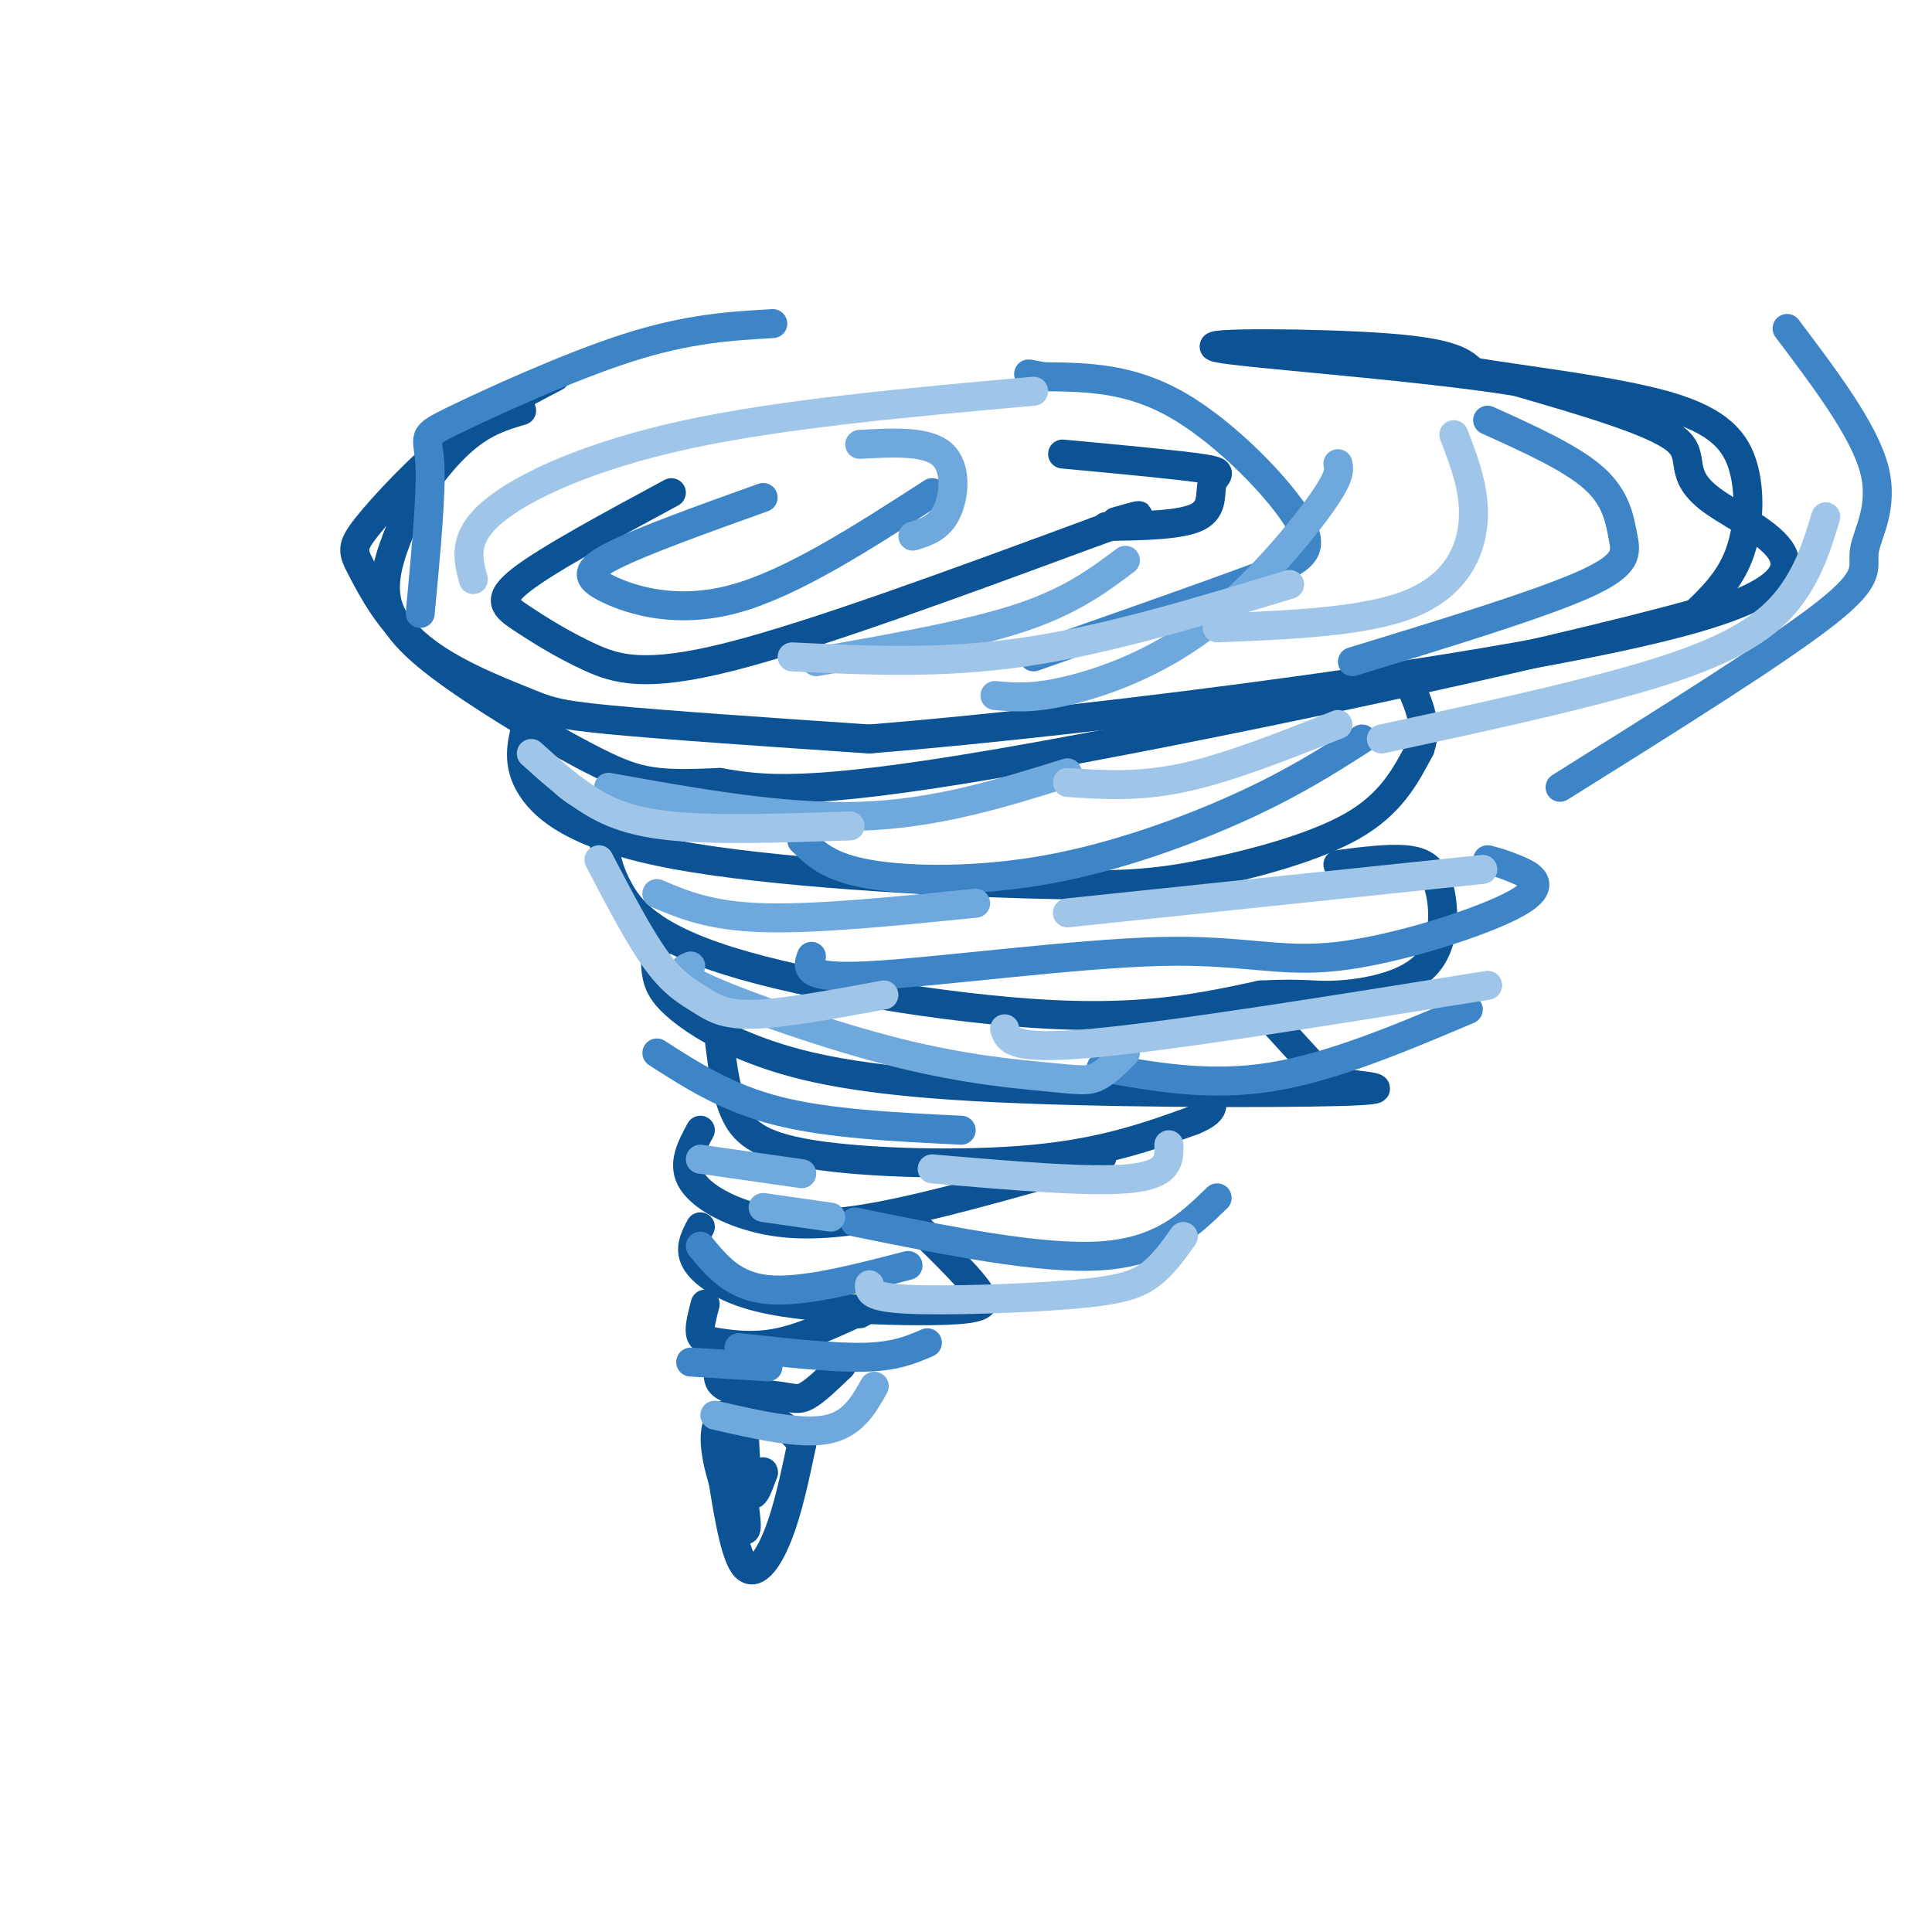<svg viewBox='0 0 400 400' version='1.1' xmlns='http://www.w3.org/2000/svg' xmlns:xlink='http://www.w3.org/1999/xlink'><g fill='none' stroke='#0b5394' stroke-width='6' stroke-linecap='round' stroke-linejoin='round'><path d='M115,78c-6.924,3.621 -13.847,7.242 -21,13c-7.153,5.758 -14.535,13.652 -18,18c-3.465,4.348 -3.011,5.148 -1,9c2.011,3.852 5.580,10.754 12,16c6.420,5.246 15.690,8.835 21,11c5.310,2.165 6.660,2.904 18,4c11.340,1.096 32.670,2.548 54,4'/><path d='M180,153c46.817,-3.758 136.858,-15.152 171,-25c34.142,-9.848 12.384,-18.152 4,-24c-8.384,-5.848 -3.396,-9.242 -8,-13c-4.604,-3.758 -18.802,-7.879 -33,-12'/><path d='M314,79c-21.000,-3.381 -57.000,-5.833 -62,-7c-5.000,-1.167 21.000,-1.048 35,0c14.000,1.048 16.000,3.024 18,5'/><path d='M305,77c10.887,1.820 29.104,3.869 40,7c10.896,3.131 14.472,7.343 16,13c1.528,5.657 1.008,12.759 -1,18c-2.008,5.241 -5.504,8.620 -9,12'/><path d='M351,127c-30.822,8.578 -103.378,24.022 -144,31c-40.622,6.978 -49.311,5.489 -58,4'/><path d='M149,162c-13.053,0.603 -16.684,0.110 -25,-4c-8.316,-4.110 -21.316,-11.837 -30,-18c-8.684,-6.163 -13.053,-10.761 -14,-16c-0.947,-5.239 1.526,-11.120 4,-17'/><path d='M84,107c2.756,-5.933 7.644,-12.267 12,-16c4.356,-3.733 8.178,-4.867 12,-6'/><path d='M139,102c-12.788,6.903 -25.576,13.805 -31,18c-5.424,4.195 -3.485,5.681 0,8c3.485,2.319 8.515,5.470 14,8c5.485,2.530 11.424,4.437 29,0c17.576,-4.437 46.788,-15.219 76,-26'/><path d='M227,110c13.333,-4.667 8.667,-3.333 4,-2'/><path d='M220,94c12.054,1.125 24.107,2.250 29,3c4.893,0.750 2.625,1.125 2,3c-0.625,1.875 0.393,5.250 -3,7c-3.393,1.750 -11.196,1.875 -19,2'/><path d='M109,150c-1.030,4.093 -2.061,8.185 1,13c3.061,4.815 10.212,10.351 30,14c19.788,3.649 52.211,5.411 72,6c19.789,0.589 26.943,0.005 37,-2c10.057,-2.005 23.016,-5.430 31,-10c7.984,-4.570 10.992,-10.285 14,-16'/><path d='M294,155c1.833,-5.167 -0.583,-10.083 -3,-15'/><path d='M125,174c0.369,2.881 0.738,5.762 3,10c2.262,4.238 6.417,9.833 23,15c16.583,5.167 45.595,9.905 66,11c20.405,1.095 32.202,-1.452 44,-4'/><path d='M261,206c9.405,-0.488 10.918,0.292 16,0c5.082,-0.292 13.733,-1.656 18,-6c4.267,-4.344 4.149,-11.670 3,-16c-1.149,-4.330 -3.328,-5.666 -7,-6c-3.672,-0.334 -8.836,0.333 -14,1'/><path d='M136,194c-0.247,2.808 -0.493,5.615 0,8c0.493,2.385 1.726,4.346 5,7c3.274,2.654 8.589,6.000 17,9c8.411,3.000 19.918,5.654 44,7c24.082,1.346 60.738,1.385 75,1c14.262,-0.385 6.131,-1.192 -2,-2'/><path d='M275,224c-2.167,-2.333 -6.583,-7.167 -11,-12'/><path d='M149,216c0.631,4.976 1.262,9.952 3,14c1.738,4.048 4.583,7.167 16,9c11.417,1.833 31.405,2.381 46,1c14.595,-1.381 23.798,-4.690 33,-8'/><path d='M247,232c5.833,-2.333 3.917,-4.167 2,-6'/><path d='M145,234c-1.827,3.387 -3.655,6.774 -2,10c1.655,3.226 6.792,6.292 13,8c6.208,1.708 13.488,2.060 25,0c11.512,-2.060 27.256,-6.530 43,-11'/><path d='M224,241c7.167,-2.000 3.583,-1.500 0,-1'/><path d='M145,254c-1.180,2.252 -2.360,4.504 -1,7c1.360,2.496 5.262,5.236 11,7c5.738,1.764 13.314,2.552 22,3c8.686,0.448 18.482,0.557 23,0c4.518,-0.557 3.759,-1.778 3,-3'/><path d='M203,268c-1.500,-2.667 -6.750,-7.833 -12,-13'/><path d='M146,270c-0.613,2.345 -1.226,4.690 -1,6c0.226,1.310 1.292,1.583 4,2c2.708,0.417 7.060,0.976 12,0c4.940,-0.976 10.470,-3.488 16,-6'/><path d='M177,272c2.833,-1.000 1.917,-0.500 1,0'/><path d='M150,281c-1.107,2.345 -2.214,4.690 0,6c2.214,1.310 7.750,1.583 11,2c3.250,0.417 4.214,0.976 6,0c1.786,-0.976 4.393,-3.488 7,-6'/><path d='M174,283c1.000,-1.000 0.000,-0.500 -1,0'/><path d='M149,302c1.444,9.533 2.889,19.067 5,22c2.111,2.933 4.889,-0.733 7,-6c2.111,-5.267 3.556,-12.133 5,-19'/><path d='M166,299c-3.298,-5.369 -14.042,-9.292 -17,-5c-2.958,4.292 1.869,16.798 4,21c2.131,4.202 1.565,0.101 1,-4'/><path d='M154,311c0.131,-5.048 -0.042,-15.667 0,-16c0.042,-0.333 0.298,9.619 1,13c0.702,3.381 1.851,0.190 3,-3'/><path d='M158,305c0.333,-0.500 -0.333,-0.250 -1,0'/></g>
<g fill='none' stroke='#3d85c6' stroke-width='6' stroke-linecap='round' stroke-linejoin='round'><path d='M214,136c17.310,-6.083 34.619,-12.167 45,-16c10.381,-3.833 13.833,-5.417 10,-12c-3.833,-6.583 -14.952,-18.167 -25,-24c-10.048,-5.833 -19.024,-5.917 -28,-6'/><path d='M216,78c-4.833,-1.000 -2.917,-0.500 -1,0'/><path d='M158,103c-12.458,4.470 -24.917,8.940 -31,12c-6.083,3.060 -5.792,4.708 -1,7c4.792,2.292 14.083,5.226 26,2c11.917,-3.226 26.458,-12.613 41,-22'/><path d='M166,174c2.774,2.768 5.548,5.536 14,7c8.452,1.464 22.583,1.625 37,-1c14.417,-2.625 29.119,-8.036 40,-13c10.881,-4.964 17.940,-9.482 25,-14'/><path d='M160,67c-8.744,0.500 -17.488,1.000 -30,5c-12.512,4.000 -28.792,11.500 -36,15c-7.208,3.500 -5.345,3.000 -5,9c0.345,6.000 -0.827,18.500 -2,31'/><path d='M308,87c8.667,3.917 17.333,7.833 22,12c4.667,4.167 5.333,8.583 6,12c0.667,3.417 1.333,5.833 -8,10c-9.333,4.167 -28.667,10.083 -48,16'/><path d='M370,68c7.923,10.506 15.845,21.012 18,29c2.155,7.988 -1.458,13.458 -2,17c-0.542,3.542 1.988,5.155 -8,13c-9.988,7.845 -32.494,21.923 -55,36'/><path d='M168,198c-0.898,2.362 -1.797,4.725 12,4c13.797,-0.725 42.288,-4.537 60,-5c17.712,-0.463 24.644,2.422 37,1c12.356,-1.422 30.134,-7.152 37,-11c6.866,-3.848 2.819,-5.814 0,-7c-2.819,-1.186 -4.409,-1.593 -6,-2'/><path d='M228,221c11.167,2.000 22.333,4.000 35,2c12.667,-2.000 26.833,-8.000 41,-14'/><path d='M136,218c7.250,4.667 14.500,9.333 25,12c10.500,2.667 24.250,3.333 38,4'/><path d='M177,253c19.250,3.917 38.500,7.833 51,7c12.500,-0.833 18.250,-6.417 24,-12'/><path d='M145,258c3.417,4.167 6.833,8.333 14,9c7.167,0.667 18.083,-2.167 29,-5'/><path d='M153,279c9.750,1.083 19.500,2.167 26,2c6.500,-0.167 9.750,-1.583 13,-3'/><path d='M143,282c0.000,0.000 16.000,1.000 16,1'/></g>
<g fill='none' stroke='#6fa8dc' stroke-width='6' stroke-linecap='round' stroke-linejoin='round'><path d='M178,92c6.911,-0.378 13.822,-0.756 17,2c3.178,2.756 2.622,8.644 1,12c-1.622,3.356 -4.311,4.178 -7,5'/><path d='M169,137c15.667,-2.750 31.333,-5.500 42,-9c10.667,-3.500 16.333,-7.750 22,-12'/><path d='M206,144c3.863,0.357 7.726,0.714 15,-1c7.274,-1.714 17.958,-5.500 28,-13c10.042,-7.500 19.440,-18.714 24,-25c4.560,-6.286 4.280,-7.643 4,-9'/><path d='M136,185c5.500,2.333 11.000,4.667 22,5c11.000,0.333 27.500,-1.333 44,-3'/><path d='M126,163c18.083,3.250 36.167,6.500 52,6c15.833,-0.500 29.417,-4.750 43,-9'/><path d='M143,200c-1.856,0.785 -3.713,1.569 4,5c7.713,3.431 24.995,9.507 39,13c14.005,3.493 24.732,4.402 31,5c6.268,0.598 8.077,0.885 10,0c1.923,-0.885 3.962,-2.943 6,-5'/><path d='M145,240c0.000,0.000 21.000,3.000 21,3'/><path d='M158,250c0.000,0.000 14.000,2.000 14,2'/><path d='M148,293c8.750,2.000 17.500,4.000 23,3c5.500,-1.000 7.750,-5.000 10,-9'/></g>
<g fill='none' stroke='#9fc5e8' stroke-width='6' stroke-linecap='round' stroke-linejoin='round'><path d='M301,90c2.244,5.822 4.489,11.644 4,18c-0.489,6.356 -3.711,13.244 -13,17c-9.289,3.756 -24.644,4.378 -40,5'/><path d='M286,153c23.244,-5.022 46.489,-10.044 61,-15c14.511,-4.956 20.289,-9.844 24,-15c3.711,-5.156 5.356,-10.578 7,-16'/><path d='M221,162c7.333,0.500 14.667,1.000 24,-1c9.333,-2.000 20.667,-6.500 32,-11'/><path d='M221,189c0.000,0.000 86.000,-9.000 86,-9'/><path d='M208,213c0.667,2.250 1.333,4.500 18,3c16.667,-1.500 49.333,-6.750 82,-12'/><path d='M193,242c16.417,1.417 32.833,2.833 41,2c8.167,-0.833 8.083,-3.917 8,-7'/><path d='M180,266c-0.030,1.310 -0.060,2.619 8,3c8.060,0.381 24.208,-0.167 34,-1c9.792,-0.833 13.226,-1.952 16,-4c2.774,-2.048 4.887,-5.024 7,-8'/><path d='M124,178c4.220,8.083 8.440,16.167 12,21c3.560,4.833 6.458,6.417 9,8c2.542,1.583 4.726,3.167 11,3c6.274,-0.167 16.637,-2.083 27,-4'/><path d='M110,156c3.467,3.133 6.933,6.267 11,9c4.067,2.733 8.733,5.067 18,6c9.267,0.933 23.133,0.467 37,0'/><path d='M164,136c15.417,0.750 30.833,1.500 48,-1c17.167,-2.500 36.083,-8.250 55,-14'/><path d='M98,120c-1.156,-4.333 -2.311,-8.667 4,-14c6.311,-5.333 20.089,-11.667 40,-16c19.911,-4.333 45.956,-6.667 72,-9'/></g>
</svg>